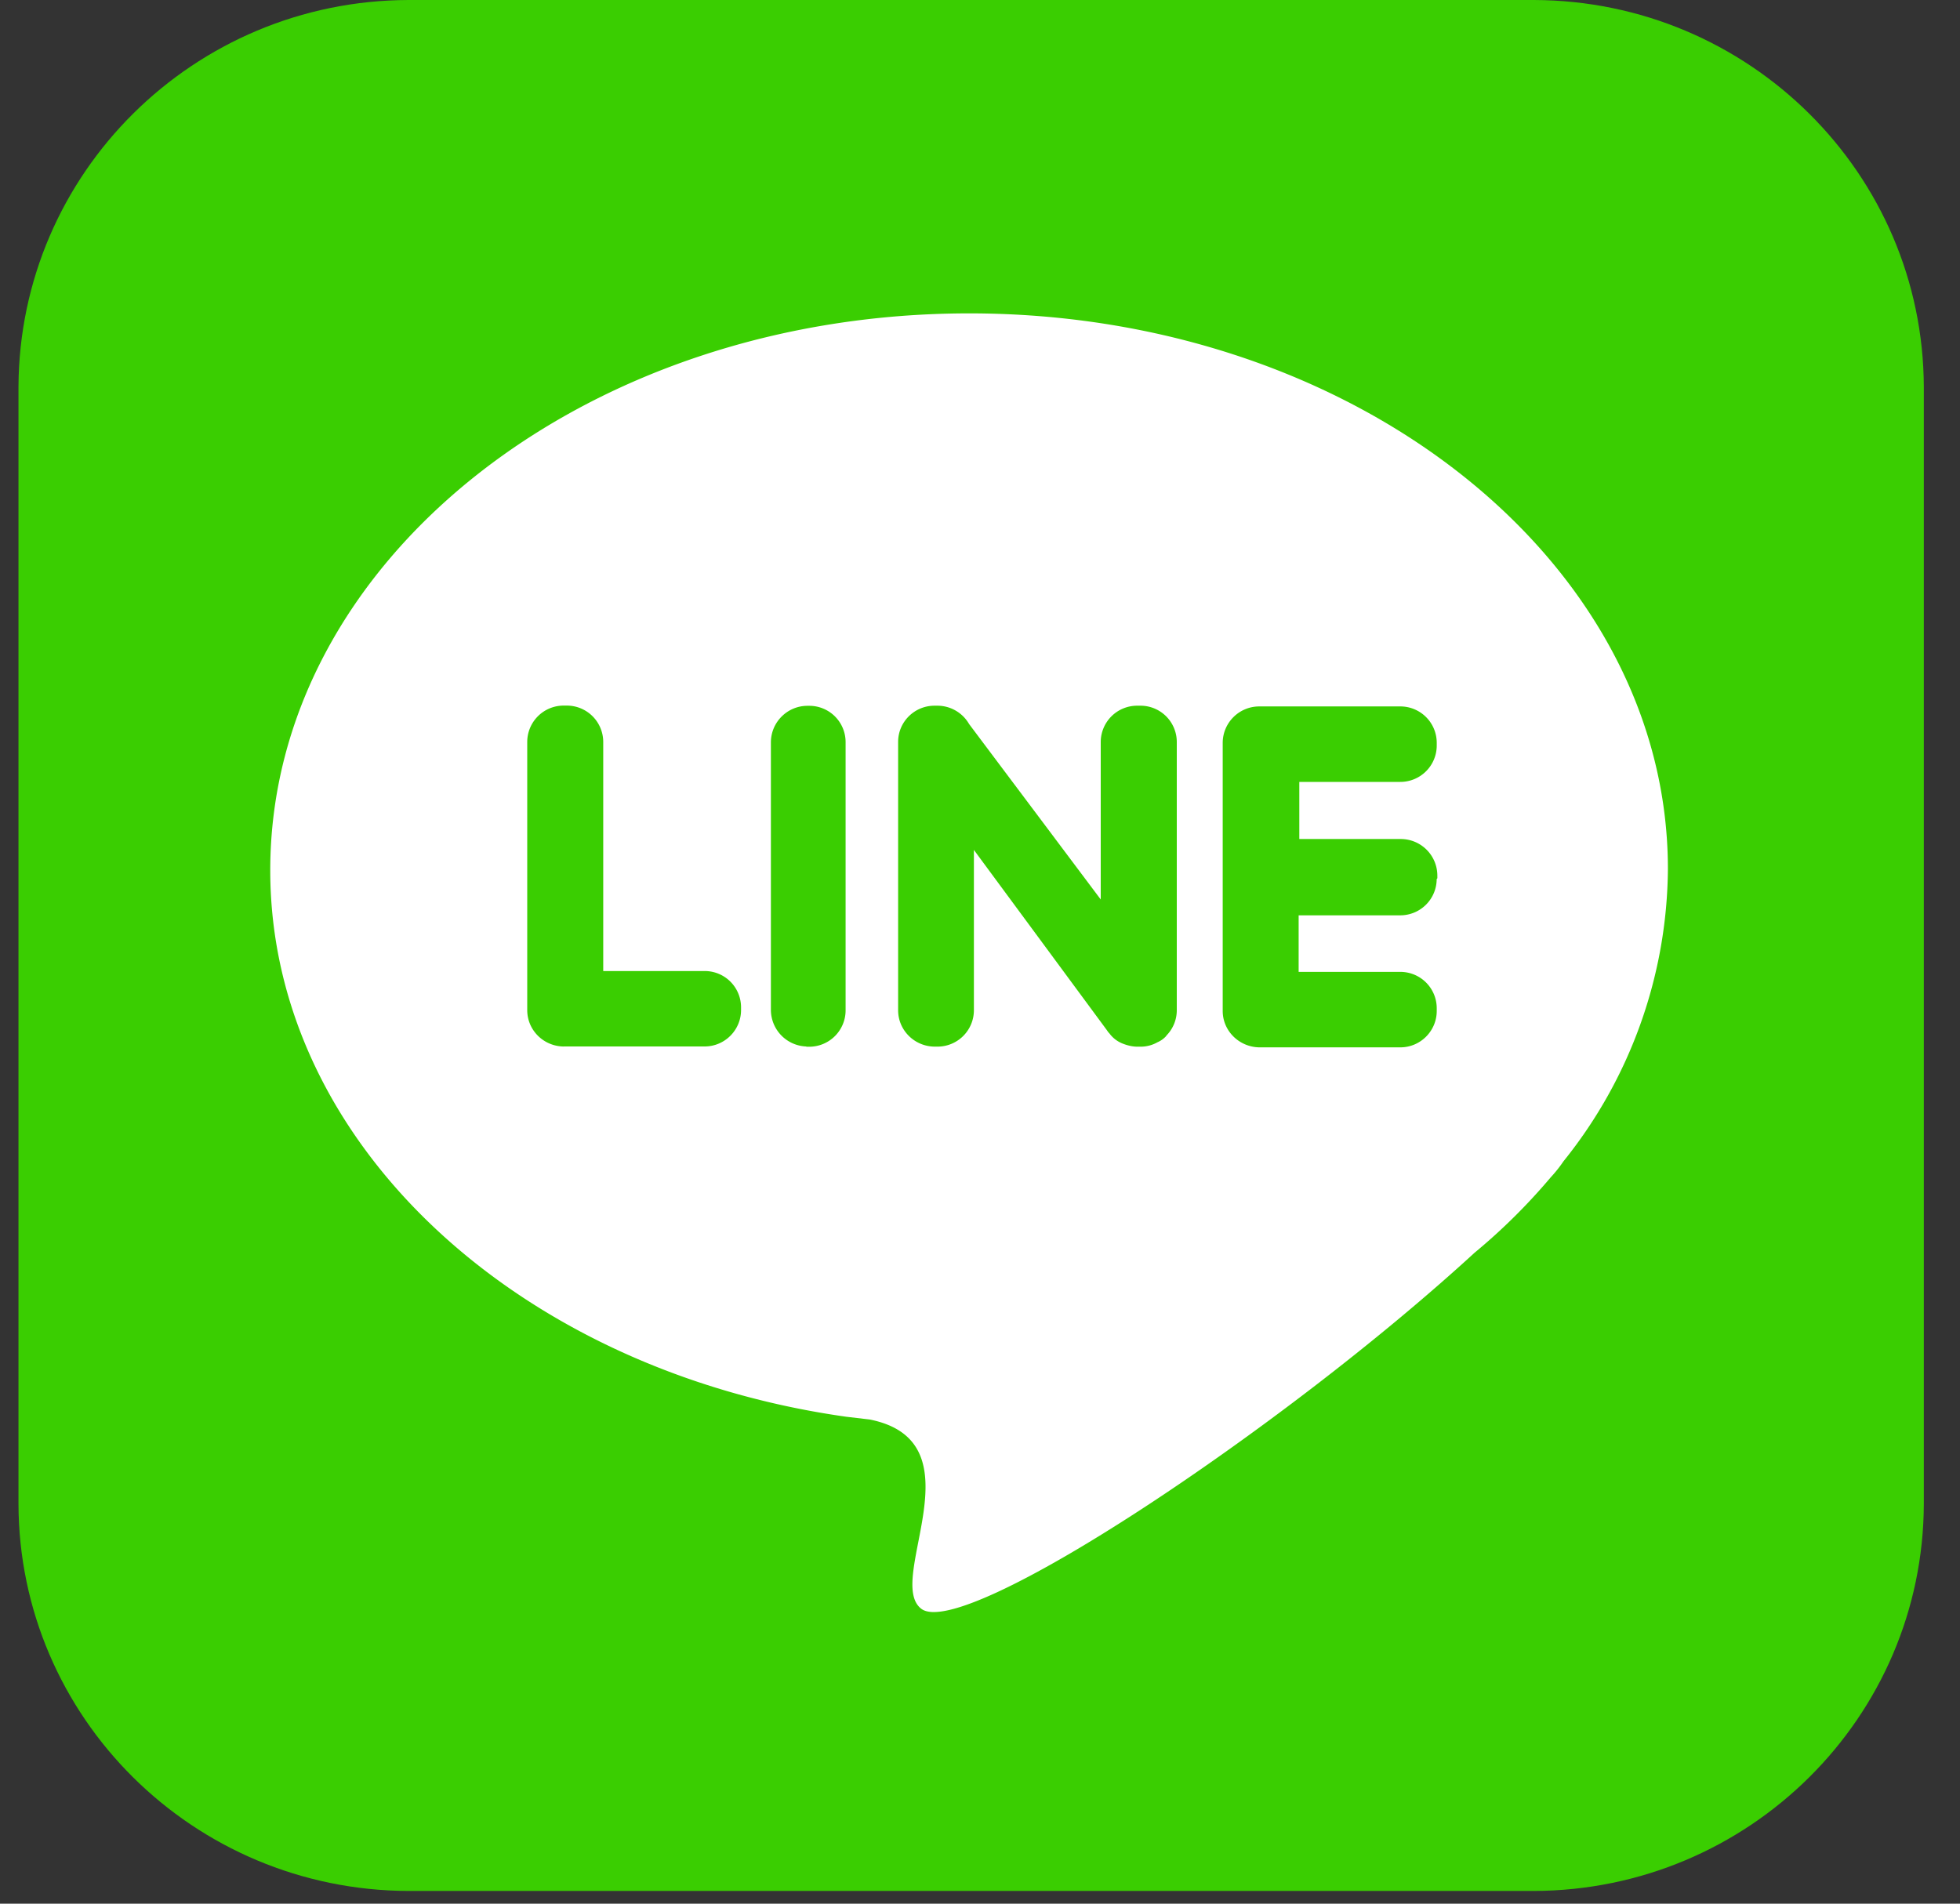 <svg width="35" height="34" fill="none" xmlns="http://www.w3.org/2000/svg"><rect width="100%" height="100%" fill="#333333" stroke="none"/><g clip-path="url(#clip0_133_3369)"><path d="M7.294 0H27.39c3.841.011 6.953 3.1 6.964 6.915v19.944c-.011 3.813-3.123 6.903-6.964 6.914H7.294C3.453 33.762.34 30.673.33 26.86V6.903C.35 3.093 3.457.011 7.294 0z" fill="#3ACE01"/><path d="M17.308 5.597c6.896 0 12.476 4.444 12.476 9.925a8.415 8.415 0 01-1.864 5.218 2.419 2.419 0 01-.23.289c-.412.488-.866.938-1.357 1.344-3.452 3.168-9.134 6.94-9.883 6.359-.654-.507 1.074-2.98-.918-3.379l-.416-.049c-5.849-.822-10.29-4.88-10.29-9.76 0-5.503 5.59-9.947 12.482-9.947z" fill="#fff"/><path d="M10.065 18.69h2.518c.359 0 .65-.293.65-.65v-.052a.648.648 0 00-.65-.645h-1.811v-4.096a.65.65 0 00-.65-.645h-.057a.65.65 0 00-.65.645v4.794c0 .357.29.645.65.65zm15.602-3.003v-.052a.654.654 0 00-.65-.65h-1.815v-1.02h1.804a.65.65 0 00.65-.646v-.057a.65.65 0 00-.65-.645h-2.518c-.36 0-.65.289-.654.645v4.794c0 .357.295.645.654.65h2.518c.359 0 .65-.293.65-.65v-.053a.65.65 0 00-.65-.645H23.19v-1.01h1.815a.65.65 0 00.65-.646l.011-.015zM20.824 18.5a.643.643 0 00.19-.454V13.25a.648.648 0 00-.65-.646h-.058a.65.65 0 00-.65.646v2.815l-2.351-3.134a.654.654 0 00-.567-.327h-.05c-.359 0-.65.29-.65.646v4.794c0 .356.291.645.65.649h.053a.65.65 0 00.65-.65V15.18l2.371 3.214c.015.022.03.045.05.064.063.086.15.15.252.187.08.03.163.049.246.049h.057a.607.607 0 00.302-.079.445.445 0 00.16-.116h-.005zm-6.427.195h.053a.65.65 0 00.65-.65v-4.793a.648.648 0 00-.65-.646h-.03c-.359 0-.65.29-.654.646v4.794a.656.656 0 00.654.645h-.022v.004z" fill="#3ACE01"/></g><defs><clipPath id="clip0_133_3369"><path fill="#fff" transform="translate(.33)" d="M0 0h34.025v33.773H0z"/></clipPath></defs></svg>